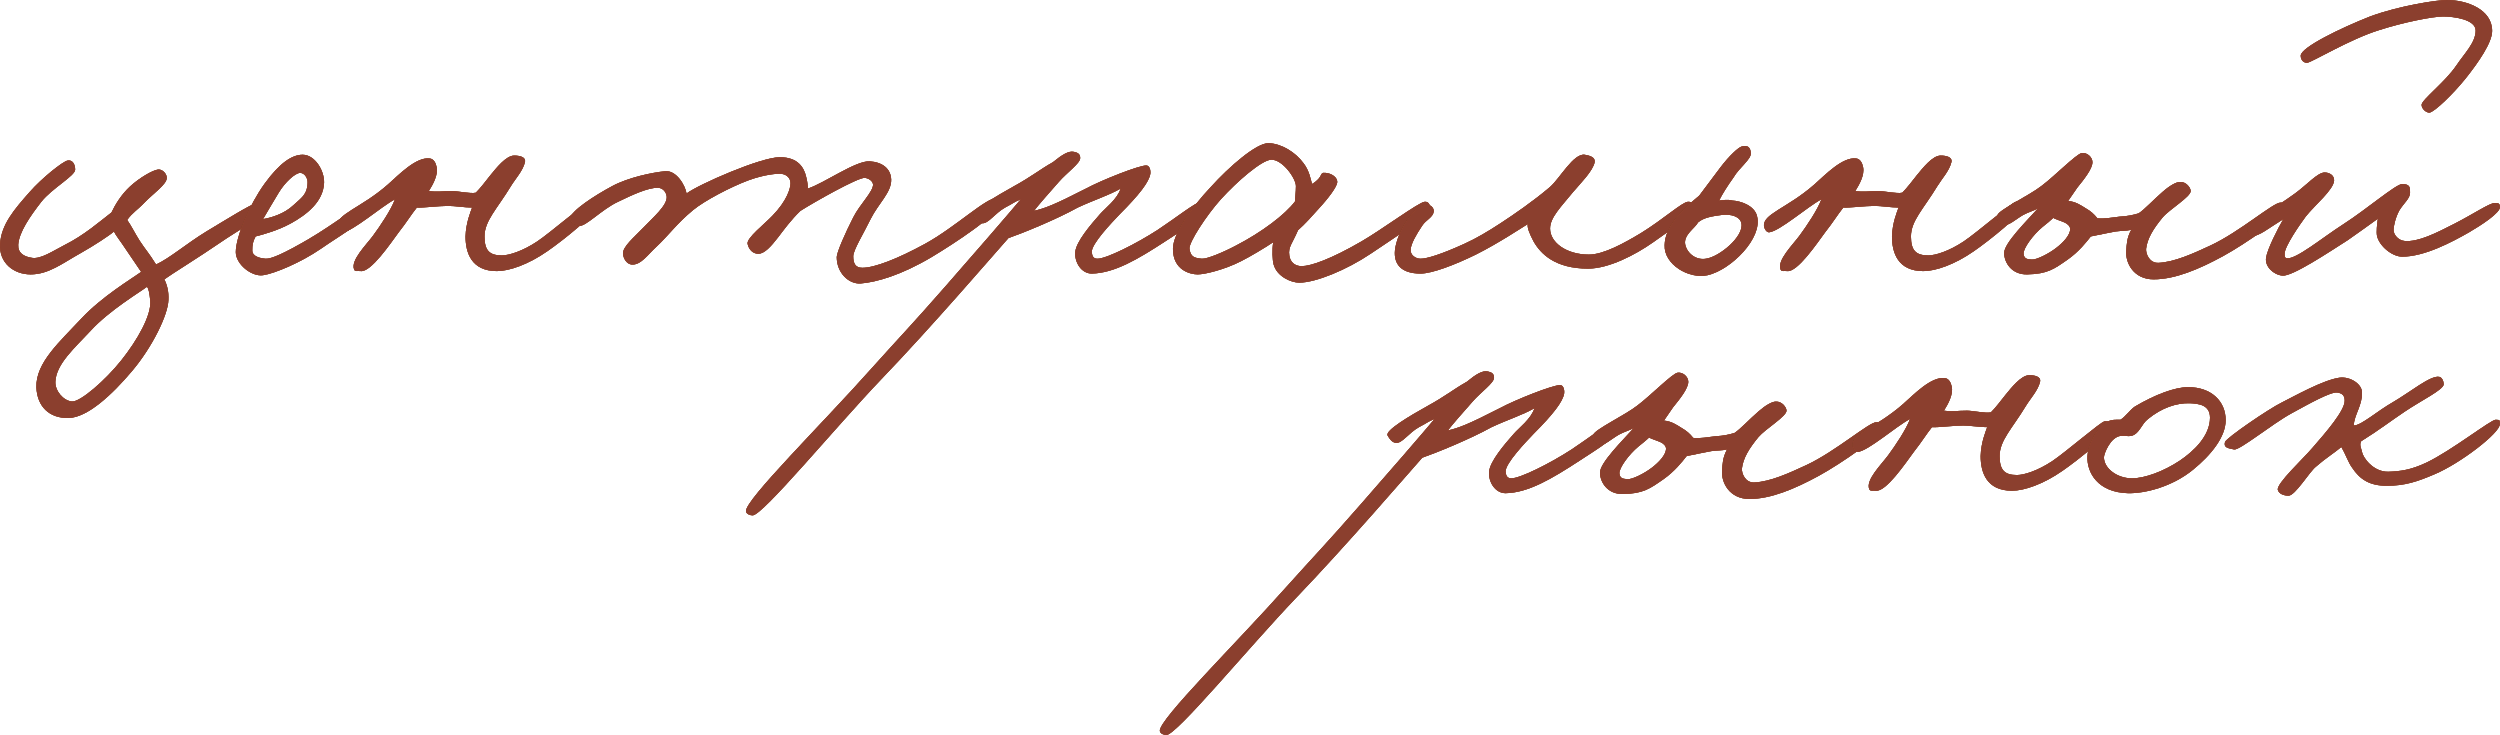 <?xml version="1.0" encoding="UTF-8"?> <svg xmlns="http://www.w3.org/2000/svg" viewBox="0 0 375.644 110.438" fill="none"><path d="M39.443 31.93C39.381 32.674 35.785 34.596 32.995 36.518C30.019 38.564 25.803 41.168 24.687 41.974C25.121 42.842 25.369 43.834 25.307 45.074C25.245 47.306 22.889 52.142 19.851 55.738C16.875 59.272 13.155 62.744 10.303 62.806C7.389 62.868 5.591 61.07 5.467 58.218C5.343 54.498 9.001 51.336 12.287 47.802C15.325 44.578 19.541 42.036 21.215 40.858C20.409 39.68 19.789 38.75 18.859 37.386C18.177 36.332 17.371 35.34 17.123 34.782C16.503 35.34 14.147 36.89 12.163 38.006C9.373 39.556 7.327 41.23 4.599 41.23C2.057 41.23 -0.175 39.494 0.011 36.642C0.197 33.728 2.119 31.496 4.475 28.83C6.273 26.784 9.435 24.242 10.179 24.118C10.923 23.994 11.295 24.738 11.295 25.482C11.295 26.412 7.761 28.334 6.211 30.318C4.475 32.55 2.863 34.906 2.739 36.766C2.677 38.006 3.545 38.564 4.847 38.75C6.149 38.936 7.885 37.758 9.683 36.828C12.659 35.34 14.891 33.356 16.751 31.93C17.309 30.752 18.239 29.202 19.603 27.962C20.967 26.722 22.889 25.606 23.695 25.482C24.315 25.358 25.059 26.04 25.059 26.722C25.059 27.714 23.013 29.078 21.711 30.442C20.719 31.496 19.913 31.93 19.107 33.046C19.727 33.914 20.223 34.968 20.967 36.146C21.897 37.572 22.331 37.944 23.447 39.742C25.493 38.812 27.973 36.642 31.011 34.782C33.801 33.108 37.893 30.566 38.451 30.566C39.071 30.566 39.505 31.31 39.443 31.93ZM22.579 45.198C22.455 44.02 22.331 43.338 22.083 43.09C21.029 43.896 16.441 46.624 13.651 49.662C11.171 52.328 8.443 54.684 8.319 57.35C8.257 58.714 9.497 60.202 10.799 60.326C12.039 60.45 15.883 57.102 18.239 54.126C20.657 51.088 22.765 47.368 22.579 45.198Z" fill="#19321C"></path><path d="M39.443 31.93C39.381 32.674 35.785 34.596 32.995 36.518C30.019 38.564 25.803 41.168 24.687 41.974C25.121 42.842 25.369 43.834 25.307 45.074C25.245 47.306 22.889 52.142 19.851 55.738C16.875 59.272 13.155 62.744 10.303 62.806C7.389 62.868 5.591 61.07 5.467 58.218C5.343 54.498 9.001 51.336 12.287 47.802C15.325 44.578 19.541 42.036 21.215 40.858C20.409 39.68 19.789 38.75 18.859 37.386C18.177 36.332 17.371 35.34 17.123 34.782C16.503 35.34 14.147 36.89 12.163 38.006C9.373 39.556 7.327 41.23 4.599 41.23C2.057 41.23 -0.175 39.494 0.011 36.642C0.197 33.728 2.119 31.496 4.475 28.83C6.273 26.784 9.435 24.242 10.179 24.118C10.923 23.994 11.295 24.738 11.295 25.482C11.295 26.412 7.761 28.334 6.211 30.318C4.475 32.55 2.863 34.906 2.739 36.766C2.677 38.006 3.545 38.564 4.847 38.75C6.149 38.936 7.885 37.758 9.683 36.828C12.659 35.34 14.891 33.356 16.751 31.93C17.309 30.752 18.239 29.202 19.603 27.962C20.967 26.722 22.889 25.606 23.695 25.482C24.315 25.358 25.059 26.04 25.059 26.722C25.059 27.714 23.013 29.078 21.711 30.442C20.719 31.496 19.913 31.93 19.107 33.046C19.727 33.914 20.223 34.968 20.967 36.146C21.897 37.572 22.331 37.944 23.447 39.742C25.493 38.812 27.973 36.642 31.011 34.782C33.801 33.108 37.893 30.566 38.451 30.566C39.071 30.566 39.505 31.31 39.443 31.93ZM22.579 45.198C22.455 44.02 22.331 43.338 22.083 43.09C21.029 43.896 16.441 46.624 13.651 49.662C11.171 52.328 8.443 54.684 8.319 57.35C8.257 58.714 9.497 60.202 10.799 60.326C12.039 60.45 15.883 57.102 18.239 54.126C20.657 51.088 22.765 47.368 22.579 45.198Z" fill="#C24A28"></path><path d="M39.443 31.93C39.381 32.674 35.785 34.596 32.995 36.518C30.019 38.564 25.803 41.168 24.687 41.974C25.121 42.842 25.369 43.834 25.307 45.074C25.245 47.306 22.889 52.142 19.851 55.738C16.875 59.272 13.155 62.744 10.303 62.806C7.389 62.868 5.591 61.07 5.467 58.218C5.343 54.498 9.001 51.336 12.287 47.802C15.325 44.578 19.541 42.036 21.215 40.858C20.409 39.68 19.789 38.75 18.859 37.386C18.177 36.332 17.371 35.34 17.123 34.782C16.503 35.34 14.147 36.89 12.163 38.006C9.373 39.556 7.327 41.23 4.599 41.23C2.057 41.23 -0.175 39.494 0.011 36.642C0.197 33.728 2.119 31.496 4.475 28.83C6.273 26.784 9.435 24.242 10.179 24.118C10.923 23.994 11.295 24.738 11.295 25.482C11.295 26.412 7.761 28.334 6.211 30.318C4.475 32.55 2.863 34.906 2.739 36.766C2.677 38.006 3.545 38.564 4.847 38.75C6.149 38.936 7.885 37.758 9.683 36.828C12.659 35.34 14.891 33.356 16.751 31.93C17.309 30.752 18.239 29.202 19.603 27.962C20.967 26.722 22.889 25.606 23.695 25.482C24.315 25.358 25.059 26.04 25.059 26.722C25.059 27.714 23.013 29.078 21.711 30.442C20.719 31.496 19.913 31.93 19.107 33.046C19.727 33.914 20.223 34.968 20.967 36.146C21.897 37.572 22.331 37.944 23.447 39.742C25.493 38.812 27.973 36.642 31.011 34.782C33.801 33.108 37.893 30.566 38.451 30.566C39.071 30.566 39.505 31.31 39.443 31.93ZM22.579 45.198C22.455 44.02 22.331 43.338 22.083 43.09C21.029 43.896 16.441 46.624 13.651 49.662C11.171 52.328 8.443 54.684 8.319 57.35C8.257 58.714 9.497 60.202 10.799 60.326C12.039 60.45 15.883 57.102 18.239 54.126C20.657 51.088 22.765 47.368 22.579 45.198Z" fill="#8B3F2E"></path><path d="M56.508 30.938C56.446 32.24 51.052 35.402 48.2 37.386C45.224 39.432 41.256 41.106 39.52 41.354C37.784 41.602 35.428 39.68 35.428 37.882C35.428 35.588 37.474 30.752 39.768 27.59C42.062 24.428 43.922 23.25 45.472 23.25C47.332 23.25 48.758 25.668 48.696 27.466C48.572 30.318 46.092 32.24 43.736 33.542C41.814 34.596 39.83 35.154 38.404 35.526C37.97 36.332 37.908 36.828 37.908 37.634C37.908 38.564 39.148 38.812 39.892 38.874C40.76 38.936 42.682 38.068 46.216 36.022C50.06 33.79 54.896 30.07 55.64 30.07C56.012 30.07 56.57 30.008 56.508 30.938ZM46.216 27.342C46.216 26.784 45.782 25.978 45.1 25.978C44.356 25.978 42.806 27.404 41.876 28.954C41.256 29.946 39.892 32.302 39.52 32.922C40.636 32.736 42.682 32.178 44.108 30.814C45.224 29.76 46.216 29.264 46.216 27.342Z" fill="#19321C"></path><path d="M56.508 30.938C56.446 32.24 51.052 35.402 48.2 37.386C45.224 39.432 41.256 41.106 39.52 41.354C37.784 41.602 35.428 39.68 35.428 37.882C35.428 35.588 37.474 30.752 39.768 27.59C42.062 24.428 43.922 23.25 45.472 23.25C47.332 23.25 48.758 25.668 48.696 27.466C48.572 30.318 46.092 32.24 43.736 33.542C41.814 34.596 39.83 35.154 38.404 35.526C37.97 36.332 37.908 36.828 37.908 37.634C37.908 38.564 39.148 38.812 39.892 38.874C40.76 38.936 42.682 38.068 46.216 36.022C50.06 33.79 54.896 30.07 55.64 30.07C56.012 30.07 56.57 30.008 56.508 30.938ZM46.216 27.342C46.216 26.784 45.782 25.978 45.1 25.978C44.356 25.978 42.806 27.404 41.876 28.954C41.256 29.946 39.892 32.302 39.52 32.922C40.636 32.736 42.682 32.178 44.108 30.814C45.224 29.76 46.216 29.264 46.216 27.342Z" fill="#C24A28"></path><path d="M56.508 30.938C56.446 32.24 51.052 35.402 48.2 37.386C45.224 39.432 41.256 41.106 39.52 41.354C37.784 41.602 35.428 39.68 35.428 37.882C35.428 35.588 37.474 30.752 39.768 27.59C42.062 24.428 43.922 23.25 45.472 23.25C47.332 23.25 48.758 25.668 48.696 27.466C48.572 30.318 46.092 32.24 43.736 33.542C41.814 34.596 39.83 35.154 38.404 35.526C37.97 36.332 37.908 36.828 37.908 37.634C37.908 38.564 39.148 38.812 39.892 38.874C40.76 38.936 42.682 38.068 46.216 36.022C50.06 33.79 54.896 30.07 55.64 30.07C56.012 30.07 56.57 30.008 56.508 30.938ZM46.216 27.342C46.216 26.784 45.782 25.978 45.1 25.978C44.356 25.978 42.806 27.404 41.876 28.954C41.256 29.946 39.892 32.302 39.52 32.922C40.636 32.736 42.682 32.178 44.108 30.814C45.224 29.76 46.216 29.264 46.216 27.342Z" fill="#8B3F2E"></path><path d="M89.541 31.186C89.665 32.054 84.581 36.146 82.225 37.758C79.373 39.742 76.521 40.734 74.661 40.734C70.817 40.734 69.949 37.944 69.949 35.526C70.011 33.48 70.693 31.868 70.941 31.186C69.825 31.186 68.337 30.938 67.345 30.938C65.857 30.938 63.563 31.248 62.633 31.186C61.827 32.178 61.083 33.418 59.905 34.906C58.665 36.58 55.751 40.92 54.201 40.734C53.829 40.672 53.333 40.858 53.209 40.486C52.651 39.122 55.007 36.828 56.061 35.402C57.115 33.976 58.789 31.496 59.347 29.946C57.239 31.062 53.023 34.782 51.473 34.906C51.101 34.906 50.791 34.41 50.729 34.038C50.419 32.178 54.201 31.31 58.293 27.714C59.905 26.288 62.509 23.56 64.555 23.808C65.175 23.87 65.485 24.49 65.609 25.11C65.857 26.288 65.051 27.714 64.431 28.706C65.857 28.892 66.353 28.706 67.903 28.706C68.833 28.706 70.693 29.14 71.499 28.954C72.181 28.272 72.987 27.218 73.669 26.35C74.537 25.296 76.025 23.374 77.265 23.374C78.009 23.374 79.063 23.56 78.877 24.366C78.567 25.668 77.451 26.846 76.769 27.962C74.661 31.434 72.801 33.17 72.801 35.526C72.801 37.634 73.545 38.378 75.405 38.378C76.459 38.378 78.505 37.758 80.737 36.27C82.845 34.844 87.929 30.442 88.549 30.318C89.169 30.194 89.479 30.566 89.541 31.186Z" fill="#19321C"></path><path d="M89.541 31.186C89.665 32.054 84.581 36.146 82.225 37.758C79.373 39.742 76.521 40.734 74.661 40.734C70.817 40.734 69.949 37.944 69.949 35.526C70.011 33.48 70.693 31.868 70.941 31.186C69.825 31.186 68.337 30.938 67.345 30.938C65.857 30.938 63.563 31.248 62.633 31.186C61.827 32.178 61.083 33.418 59.905 34.906C58.665 36.58 55.751 40.92 54.201 40.734C53.829 40.672 53.333 40.858 53.209 40.486C52.651 39.122 55.007 36.828 56.061 35.402C57.115 33.976 58.789 31.496 59.347 29.946C57.239 31.062 53.023 34.782 51.473 34.906C51.101 34.906 50.791 34.41 50.729 34.038C50.419 32.178 54.201 31.31 58.293 27.714C59.905 26.288 62.509 23.56 64.555 23.808C65.175 23.87 65.485 24.49 65.609 25.11C65.857 26.288 65.051 27.714 64.431 28.706C65.857 28.892 66.353 28.706 67.903 28.706C68.833 28.706 70.693 29.14 71.499 28.954C72.181 28.272 72.987 27.218 73.669 26.35C74.537 25.296 76.025 23.374 77.265 23.374C78.009 23.374 79.063 23.56 78.877 24.366C78.567 25.668 77.451 26.846 76.769 27.962C74.661 31.434 72.801 33.17 72.801 35.526C72.801 37.634 73.545 38.378 75.405 38.378C76.459 38.378 78.505 37.758 80.737 36.27C82.845 34.844 87.929 30.442 88.549 30.318C89.169 30.194 89.479 30.566 89.541 31.186Z" fill="#C24A28"></path><path d="M89.541 31.186C89.665 32.054 84.581 36.146 82.225 37.758C79.373 39.742 76.521 40.734 74.661 40.734C70.817 40.734 69.949 37.944 69.949 35.526C70.011 33.48 70.693 31.868 70.941 31.186C69.825 31.186 68.337 30.938 67.345 30.938C65.857 30.938 63.563 31.248 62.633 31.186C61.827 32.178 61.083 33.418 59.905 34.906C58.665 36.58 55.751 40.92 54.201 40.734C53.829 40.672 53.333 40.858 53.209 40.486C52.651 39.122 55.007 36.828 56.061 35.402C57.115 33.976 58.789 31.496 59.347 29.946C57.239 31.062 53.023 34.782 51.473 34.906C51.101 34.906 50.791 34.41 50.729 34.038C50.419 32.178 54.201 31.31 58.293 27.714C59.905 26.288 62.509 23.56 64.555 23.808C65.175 23.87 65.485 24.49 65.609 25.11C65.857 26.288 65.051 27.714 64.431 28.706C65.857 28.892 66.353 28.706 67.903 28.706C68.833 28.706 70.693 29.14 71.499 28.954C72.181 28.272 72.987 27.218 73.669 26.35C74.537 25.296 76.025 23.374 77.265 23.374C78.009 23.374 79.063 23.56 78.877 24.366C78.567 25.668 77.451 26.846 76.769 27.962C74.661 31.434 72.801 33.17 72.801 35.526C72.801 37.634 73.545 38.378 75.405 38.378C76.459 38.378 78.505 37.758 80.737 36.27C82.845 34.844 87.929 30.442 88.549 30.318C89.169 30.194 89.479 30.566 89.541 31.186Z" fill="#8B3F2E"></path><path d="M150.153 30.69C150.029 32.24 143.395 36.58 139.985 38.626C135.397 41.354 131.677 42.408 129.321 42.594C127.523 42.718 125.725 40.982 125.725 38.626C125.725 37.944 127.027 34.968 128.205 32.674C129.197 30.69 131.243 28.768 131.181 27.714C131.119 27.156 130.499 26.784 129.941 26.722C128.887 26.66 122.315 30.38 120.269 31.682C118.843 33.046 117.727 34.596 116.921 35.65C115.867 37.014 114.875 38.13 113.945 38.13C113.139 38.13 112.519 37.51 112.333 36.642C112.147 35.774 114.875 33.666 116.053 32.426C118.285 30.132 118.781 28.272 118.781 27.528C118.781 26.598 117.975 26.102 117.169 26.102C116.797 26.102 114.999 26.164 112.457 27.094C109.791 28.086 105.885 30.132 104.149 31.558C101.669 33.604 100.491 35.34 98.569 37.138C97.453 38.13 96.275 39.928 94.849 39.742C94.105 39.618 93.671 38.812 93.609 38.13C93.547 37.076 95.283 35.65 96.585 34.286C98.197 32.612 100.243 30.876 100.181 29.574C100.119 28.83 99.561 28.21 98.817 28.21C97.329 28.21 95.035 29.264 92.865 30.318C90.447 31.434 87.905 34.162 87.037 33.914C86.355 33.728 85.611 33.48 85.673 32.798C85.797 31.682 89.331 29.388 91.997 27.962C94.415 26.66 98.011 25.916 99.933 25.73C101.607 25.544 102.971 27.838 103.157 29.078C104.955 27.714 114.317 23.622 117.169 23.622C119.959 23.622 120.827 25.234 121.137 26.598C121.323 27.28 121.385 27.962 121.385 28.334C123.865 27.528 128.577 24.118 130.685 24.242C132.607 24.366 133.847 25.358 133.909 26.97C133.971 28.892 131.987 30.566 130.809 32.922C129.755 35.092 128.205 37.572 128.205 38.502C128.205 39.556 128.515 40.238 129.569 40.238C131.429 40.238 134.901 38.874 138.993 36.642C143.519 34.162 148.355 29.574 149.657 29.822C149.967 29.884 150.153 30.38 150.153 30.69Z" fill="#19321C"></path><path d="M150.153 30.69C150.029 32.24 143.395 36.58 139.985 38.626C135.397 41.354 131.677 42.408 129.321 42.594C127.523 42.718 125.725 40.982 125.725 38.626C125.725 37.944 127.027 34.968 128.205 32.674C129.197 30.69 131.243 28.768 131.181 27.714C131.119 27.156 130.499 26.784 129.941 26.722C128.887 26.66 122.315 30.38 120.269 31.682C118.843 33.046 117.727 34.596 116.921 35.65C115.867 37.014 114.875 38.13 113.945 38.13C113.139 38.13 112.519 37.51 112.333 36.642C112.147 35.774 114.875 33.666 116.053 32.426C118.285 30.132 118.781 28.272 118.781 27.528C118.781 26.598 117.975 26.102 117.169 26.102C116.797 26.102 114.999 26.164 112.457 27.094C109.791 28.086 105.885 30.132 104.149 31.558C101.669 33.604 100.491 35.34 98.569 37.138C97.453 38.13 96.275 39.928 94.849 39.742C94.105 39.618 93.671 38.812 93.609 38.13C93.547 37.076 95.283 35.65 96.585 34.286C98.197 32.612 100.243 30.876 100.181 29.574C100.119 28.83 99.561 28.21 98.817 28.21C97.329 28.21 95.035 29.264 92.865 30.318C90.447 31.434 87.905 34.162 87.037 33.914C86.355 33.728 85.611 33.48 85.673 32.798C85.797 31.682 89.331 29.388 91.997 27.962C94.415 26.66 98.011 25.916 99.933 25.73C101.607 25.544 102.971 27.838 103.157 29.078C104.955 27.714 114.317 23.622 117.169 23.622C119.959 23.622 120.827 25.234 121.137 26.598C121.323 27.28 121.385 27.962 121.385 28.334C123.865 27.528 128.577 24.118 130.685 24.242C132.607 24.366 133.847 25.358 133.909 26.97C133.971 28.892 131.987 30.566 130.809 32.922C129.755 35.092 128.205 37.572 128.205 38.502C128.205 39.556 128.515 40.238 129.569 40.238C131.429 40.238 134.901 38.874 138.993 36.642C143.519 34.162 148.355 29.574 149.657 29.822C149.967 29.884 150.153 30.38 150.153 30.69Z" fill="#C24A28"></path><path d="M150.153 30.69C150.029 32.24 143.395 36.58 139.985 38.626C135.397 41.354 131.677 42.408 129.321 42.594C127.523 42.718 125.725 40.982 125.725 38.626C125.725 37.944 127.027 34.968 128.205 32.674C129.197 30.69 131.243 28.768 131.181 27.714C131.119 27.156 130.499 26.784 129.941 26.722C128.887 26.66 122.315 30.38 120.269 31.682C118.843 33.046 117.727 34.596 116.921 35.65C115.867 37.014 114.875 38.13 113.945 38.13C113.139 38.13 112.519 37.51 112.333 36.642C112.147 35.774 114.875 33.666 116.053 32.426C118.285 30.132 118.781 28.272 118.781 27.528C118.781 26.598 117.975 26.102 117.169 26.102C116.797 26.102 114.999 26.164 112.457 27.094C109.791 28.086 105.885 30.132 104.149 31.558C101.669 33.604 100.491 35.34 98.569 37.138C97.453 38.13 96.275 39.928 94.849 39.742C94.105 39.618 93.671 38.812 93.609 38.13C93.547 37.076 95.283 35.65 96.585 34.286C98.197 32.612 100.243 30.876 100.181 29.574C100.119 28.83 99.561 28.21 98.817 28.21C97.329 28.21 95.035 29.264 92.865 30.318C90.447 31.434 87.905 34.162 87.037 33.914C86.355 33.728 85.611 33.48 85.673 32.798C85.797 31.682 89.331 29.388 91.997 27.962C94.415 26.66 98.011 25.916 99.933 25.73C101.607 25.544 102.971 27.838 103.157 29.078C104.955 27.714 114.317 23.622 117.169 23.622C119.959 23.622 120.827 25.234 121.137 26.598C121.323 27.28 121.385 27.962 121.385 28.334C123.865 27.528 128.577 24.118 130.685 24.242C132.607 24.366 133.847 25.358 133.909 26.97C133.971 28.892 131.987 30.566 130.809 32.922C129.755 35.092 128.205 37.572 128.205 38.502C128.205 39.556 128.515 40.238 129.569 40.238C131.429 40.238 134.901 38.874 138.993 36.642C143.519 34.162 148.355 29.574 149.657 29.822C149.967 29.884 150.153 30.38 150.153 30.69Z" fill="#8B3F2E"></path><path d="M181.404 30.814C181.342 32.426 177.994 34.348 175.08 36.27C170.988 38.936 167.455 41.044 164.045 41.106C162.494 41.106 161.441 39.432 161.564 37.882C161.688 36.332 163.859 33.79 165.284 32.178C166.028 31.31 167.888 29.946 168.385 28.334C166.524 29.388 164.478 30.008 161.936 31.186C158.713 32.984 153.505 35.092 151.521 35.774C149.474 38.068 140.113 48.98 132.424 56.978C125.604 64.108 114.568 77.5 113.08 77.438C112.708 77.438 112.15 77.252 112.088 76.818C111.964 75.082 123.62 63.612 131.06 55.242C135.4 50.406 137.012 48.794 142.22 42.842C145.878 38.688 151.83 31.806 153.381 29.946C152.202 30.442 152.451 30.442 151.024 31.186C149.474 32.054 148.482 33.666 147.552 33.542C146.994 33.48 146.622 32.984 146.313 32.426C145.94 31.682 149.598 29.512 152.389 27.962C154.992 26.536 156.232 25.482 158.216 24.366C159.581 23.25 160.573 22.63 161.379 22.816C161.998 22.94 162.309 23.188 162.309 23.746C162.309 24.552 160.324 25.916 159.084 27.342C157.596 29.016 155.922 30.938 155.364 31.682C156.977 31.31 158.34 30.814 163.177 28.334C165.594 27.032 171.113 24.862 172.228 24.862C172.724 24.862 172.911 25.544 172.849 26.102C172.662 27.342 171.175 29.264 168.26 32.178C167.02 33.48 163.983 36.642 164.045 37.882C164.107 38.502 164.292 38.874 164.913 38.874C166.214 38.874 170.616 36.704 173.964 34.534C176.507 32.86 179.668 30.38 180.412 30.318C180.847 30.256 181.404 30.38 181.404 30.814Z" fill="#19321C"></path><path d="M181.404 30.814C181.342 32.426 177.994 34.348 175.08 36.27C170.988 38.936 167.455 41.044 164.045 41.106C162.494 41.106 161.441 39.432 161.564 37.882C161.688 36.332 163.859 33.79 165.284 32.178C166.028 31.31 167.888 29.946 168.385 28.334C166.524 29.388 164.478 30.008 161.936 31.186C158.713 32.984 153.505 35.092 151.521 35.774C149.474 38.068 140.113 48.98 132.424 56.978C125.604 64.108 114.568 77.5 113.08 77.438C112.708 77.438 112.15 77.252 112.088 76.818C111.964 75.082 123.62 63.612 131.06 55.242C135.4 50.406 137.012 48.794 142.22 42.842C145.878 38.688 151.83 31.806 153.381 29.946C152.202 30.442 152.451 30.442 151.024 31.186C149.474 32.054 148.482 33.666 147.552 33.542C146.994 33.48 146.622 32.984 146.313 32.426C145.94 31.682 149.598 29.512 152.389 27.962C154.992 26.536 156.232 25.482 158.216 24.366C159.581 23.25 160.573 22.63 161.379 22.816C161.998 22.94 162.309 23.188 162.309 23.746C162.309 24.552 160.324 25.916 159.084 27.342C157.596 29.016 155.922 30.938 155.364 31.682C156.977 31.31 158.34 30.814 163.177 28.334C165.594 27.032 171.113 24.862 172.228 24.862C172.724 24.862 172.911 25.544 172.849 26.102C172.662 27.342 171.175 29.264 168.26 32.178C167.02 33.48 163.983 36.642 164.045 37.882C164.107 38.502 164.292 38.874 164.913 38.874C166.214 38.874 170.616 36.704 173.964 34.534C176.507 32.86 179.668 30.38 180.412 30.318C180.847 30.256 181.404 30.38 181.404 30.814Z" fill="#C24A28"></path><path d="M181.404 30.814C181.342 32.426 177.994 34.348 175.08 36.27C170.988 38.936 167.455 41.044 164.045 41.106C162.494 41.106 161.441 39.432 161.564 37.882C161.688 36.332 163.859 33.79 165.284 32.178C166.028 31.31 167.888 29.946 168.385 28.334C166.524 29.388 164.478 30.008 161.936 31.186C158.713 32.984 153.505 35.092 151.521 35.774C149.474 38.068 140.113 48.98 132.424 56.978C125.604 64.108 114.568 77.5 113.08 77.438C112.708 77.438 112.15 77.252 112.088 76.818C111.964 75.082 123.62 63.612 131.06 55.242C135.4 50.406 137.012 48.794 142.22 42.842C145.878 38.688 151.83 31.806 153.381 29.946C152.202 30.442 152.451 30.442 151.024 31.186C149.474 32.054 148.482 33.666 147.552 33.542C146.994 33.48 146.622 32.984 146.313 32.426C145.94 31.682 149.598 29.512 152.389 27.962C154.992 26.536 156.232 25.482 158.216 24.366C159.581 23.25 160.573 22.63 161.379 22.816C161.998 22.94 162.309 23.188 162.309 23.746C162.309 24.552 160.324 25.916 159.084 27.342C157.596 29.016 155.922 30.938 155.364 31.682C156.977 31.31 158.34 30.814 163.177 28.334C165.594 27.032 171.113 24.862 172.228 24.862C172.724 24.862 172.911 25.544 172.849 26.102C172.662 27.342 171.175 29.264 168.26 32.178C167.02 33.48 163.983 36.642 164.045 37.882C164.107 38.502 164.292 38.874 164.913 38.874C166.214 38.874 170.616 36.704 173.964 34.534C176.507 32.86 179.668 30.38 180.412 30.318C180.847 30.256 181.404 30.38 181.404 30.814Z" fill="#8B3F2E"></path><path d="M214.933 31.682C214.933 32.178 209.911 35.464 205.943 38.13C202.347 40.548 197.697 42.47 195.217 42.47C193.977 42.47 191.869 41.54 191.373 39.742C191.187 39.06 191.125 37.51 191.311 36.394C190.009 37.262 187.839 38.564 186.475 39.246C184.057 40.486 181.081 41.23 179.965 41.23C178.849 41.23 176.245 40.61 176.245 37.386C176.245 35.154 178.911 31.31 181.887 28.148C184.739 24.986 188.831 21.452 190.629 21.514C192.551 21.576 194.659 22.878 195.837 24.49C196.767 25.668 196.953 27.032 197.139 27.652C198.999 26.536 198.131 25.854 199.185 25.978C200.053 26.04 201.045 26.66 200.921 27.466C200.797 28.148 199.681 29.698 198.131 31.372C197.139 32.488 196.085 33.666 195.031 34.596C194.163 36.642 193.543 37.076 193.729 38.378C193.853 39.308 194.473 39.99 195.589 39.99C196.953 39.99 199.991 38.936 204.579 36.27C207.679 34.472 213.197 30.38 214.065 30.318C214.809 30.256 214.933 31 214.933 31.682ZM194.721 27.962C194.721 26.784 192.675 23.932 191.001 23.994C189.575 24.056 185.917 27.218 183.437 29.946C181.267 32.364 178.601 36.456 178.725 37.386C178.911 38.564 179.345 38.75 180.585 38.874C181.329 38.936 183.747 37.944 185.731 36.89C189.575 34.906 193.109 32.24 194.597 30.256C194.597 29.636 194.721 28.892 194.721 27.962Z" fill="#19321C"></path><path d="M214.933 31.682C214.933 32.178 209.911 35.464 205.943 38.13C202.347 40.548 197.697 42.47 195.217 42.47C193.977 42.47 191.869 41.54 191.373 39.742C191.187 39.06 191.125 37.51 191.311 36.394C190.009 37.262 187.839 38.564 186.475 39.246C184.057 40.486 181.081 41.23 179.965 41.23C178.849 41.23 176.245 40.61 176.245 37.386C176.245 35.154 178.911 31.31 181.887 28.148C184.739 24.986 188.831 21.452 190.629 21.514C192.551 21.576 194.659 22.878 195.837 24.49C196.767 25.668 196.953 27.032 197.139 27.652C198.999 26.536 198.131 25.854 199.185 25.978C200.053 26.04 201.045 26.66 200.921 27.466C200.797 28.148 199.681 29.698 198.131 31.372C197.139 32.488 196.085 33.666 195.031 34.596C194.163 36.642 193.543 37.076 193.729 38.378C193.853 39.308 194.473 39.99 195.589 39.99C196.953 39.99 199.991 38.936 204.579 36.27C207.679 34.472 213.197 30.38 214.065 30.318C214.809 30.256 214.933 31 214.933 31.682ZM194.721 27.962C194.721 26.784 192.675 23.932 191.001 23.994C189.575 24.056 185.917 27.218 183.437 29.946C181.267 32.364 178.601 36.456 178.725 37.386C178.911 38.564 179.345 38.75 180.585 38.874C181.329 38.936 183.747 37.944 185.731 36.89C189.575 34.906 193.109 32.24 194.597 30.256C194.597 29.636 194.721 28.892 194.721 27.962Z" fill="#C24A28"></path><path d="M214.933 31.682C214.933 32.178 209.911 35.464 205.943 38.13C202.347 40.548 197.697 42.47 195.217 42.47C193.977 42.47 191.869 41.54 191.373 39.742C191.187 39.06 191.125 37.51 191.311 36.394C190.009 37.262 187.839 38.564 186.475 39.246C184.057 40.486 181.081 41.23 179.965 41.23C178.849 41.23 176.245 40.61 176.245 37.386C176.245 35.154 178.911 31.31 181.887 28.148C184.739 24.986 188.831 21.452 190.629 21.514C192.551 21.576 194.659 22.878 195.837 24.49C196.767 25.668 196.953 27.032 197.139 27.652C198.999 26.536 198.131 25.854 199.185 25.978C200.053 26.04 201.045 26.66 200.921 27.466C200.797 28.148 199.681 29.698 198.131 31.372C197.139 32.488 196.085 33.666 195.031 34.596C194.163 36.642 193.543 37.076 193.729 38.378C193.853 39.308 194.473 39.99 195.589 39.99C196.953 39.99 199.991 38.936 204.579 36.27C207.679 34.472 213.197 30.38 214.065 30.318C214.809 30.256 214.933 31 214.933 31.682ZM194.721 27.962C194.721 26.784 192.675 23.932 191.001 23.994C189.575 24.056 185.917 27.218 183.437 29.946C181.267 32.364 178.601 36.456 178.725 37.386C178.911 38.564 179.345 38.75 180.585 38.874C181.329 38.936 183.747 37.944 185.731 36.89C189.575 34.906 193.109 32.24 194.597 30.256C194.597 29.636 194.721 28.892 194.721 27.962Z" fill="#8B3F2E"></path><path d="M254.611 31.31C254.301 32.24 251.077 34.534 248.412 36.394C245.684 38.316 241.715 40.362 238.616 40.362C233.655 40.362 231.486 38.13 230.431 36.27C229.812 35.092 229.439 34.162 229.563 33.666C228.82 34.1 225.224 36.518 221.752 38.254C218.589 39.804 215.179 41.106 213.443 41.106C210.529 41.106 209.413 39.68 209.599 37.634C209.847 35.03 212.451 30.442 214.684 30.814C215.117 30.876 215.49 31.372 215.427 31.806C215.303 32.674 214.249 33.046 213.692 33.914C212.824 35.216 212.018 36.58 211.956 37.51C211.894 38.316 212.699 38.874 213.443 38.874C214.373 38.874 216.482 38.254 220.016 36.642C221.814 35.836 223.673 34.72 225.471 33.542C227.455 32.24 230.369 30.256 232.911 28.086C234.399 26.784 236.445 23.002 238.119 23.25C238.863 23.374 239.731 23.622 239.607 24.366C239.359 25.668 237.499 27.528 236.383 28.83C234.523 31.124 232.911 32.674 232.911 34.348C232.911 36.456 235.391 38.254 238.739 38.254C240.971 38.254 244.071 36.518 246.552 35.03C249.962 32.922 252.751 30.38 253.619 30.318C254.053 30.256 254.798 30.69 254.611 31.31Z" fill="#19321C"></path><path d="M254.611 31.31C254.301 32.24 251.077 34.534 248.412 36.394C245.684 38.316 241.715 40.362 238.616 40.362C233.655 40.362 231.486 38.13 230.431 36.27C229.812 35.092 229.439 34.162 229.563 33.666C228.82 34.1 225.224 36.518 221.752 38.254C218.589 39.804 215.179 41.106 213.443 41.106C210.529 41.106 209.413 39.68 209.599 37.634C209.847 35.03 212.451 30.442 214.684 30.814C215.117 30.876 215.49 31.372 215.427 31.806C215.303 32.674 214.249 33.046 213.692 33.914C212.824 35.216 212.018 36.58 211.956 37.51C211.894 38.316 212.699 38.874 213.443 38.874C214.373 38.874 216.482 38.254 220.016 36.642C221.814 35.836 223.673 34.72 225.471 33.542C227.455 32.24 230.369 30.256 232.911 28.086C234.399 26.784 236.445 23.002 238.119 23.25C238.863 23.374 239.731 23.622 239.607 24.366C239.359 25.668 237.499 27.528 236.383 28.83C234.523 31.124 232.911 32.674 232.911 34.348C232.911 36.456 235.391 38.254 238.739 38.254C240.971 38.254 244.071 36.518 246.552 35.03C249.962 32.922 252.751 30.38 253.619 30.318C254.053 30.256 254.798 30.69 254.611 31.31Z" fill="#C24A28"></path><path d="M254.611 31.31C254.301 32.24 251.077 34.534 248.412 36.394C245.684 38.316 241.715 40.362 238.616 40.362C233.655 40.362 231.486 38.13 230.431 36.27C229.812 35.092 229.439 34.162 229.563 33.666C228.82 34.1 225.224 36.518 221.752 38.254C218.589 39.804 215.179 41.106 213.443 41.106C210.529 41.106 209.413 39.68 209.599 37.634C209.847 35.03 212.451 30.442 214.684 30.814C215.117 30.876 215.49 31.372 215.427 31.806C215.303 32.674 214.249 33.046 213.692 33.914C212.824 35.216 212.018 36.58 211.956 37.51C211.894 38.316 212.699 38.874 213.443 38.874C214.373 38.874 216.482 38.254 220.016 36.642C221.814 35.836 223.673 34.72 225.471 33.542C227.455 32.24 230.369 30.256 232.911 28.086C234.399 26.784 236.445 23.002 238.119 23.25C238.863 23.374 239.731 23.622 239.607 24.366C239.359 25.668 237.499 27.528 236.383 28.83C234.523 31.124 232.911 32.674 232.911 34.348C232.911 36.456 235.391 38.254 238.739 38.254C240.971 38.254 244.071 36.518 246.552 35.03C249.962 32.922 252.751 30.38 253.619 30.318C254.053 30.256 254.798 30.69 254.611 31.31Z" fill="#8B3F2E"></path><path d="M264.008 32.488C264.878 35.774 260.104 40.548 256.57 41.354C253.778 41.974 249.997 39.742 250.122 36.828C250.185 34.286 252.166 31.992 255.328 29.388C256.445 27.9 257.5 26.474 258.492 25.172C259.854 23.374 261.219 22.134 261.716 22.01C262.584 21.762 263.018 22.134 263.078 23.002C263.141 23.932 261.344 25.172 260.474 26.66C259.544 27.962 258.802 29.14 258.305 30.132C258.925 30.07 259.607 29.946 260.289 30.132C261.529 30.194 263.638 30.876 264.008 32.488ZM261.654 33.542C261.466 32.55 260.104 32.116 258.677 32.302C257.313 32.488 256.01 32.674 255.143 33.418C254.708 34.286 252.911 35.278 253.221 36.766C253.531 38.13 254.896 39.122 256.32 38.874C258.305 38.626 262.086 35.526 261.654 33.542Z" fill="#19321C"></path><path d="M264.008 32.488C264.878 35.774 260.104 40.548 256.57 41.354C253.778 41.974 249.997 39.742 250.122 36.828C250.185 34.286 252.166 31.992 255.328 29.388C256.445 27.9 257.5 26.474 258.492 25.172C259.854 23.374 261.219 22.134 261.716 22.01C262.584 21.762 263.018 22.134 263.078 23.002C263.141 23.932 261.344 25.172 260.474 26.66C259.544 27.962 258.802 29.14 258.305 30.132C258.925 30.07 259.607 29.946 260.289 30.132C261.529 30.194 263.638 30.876 264.008 32.488ZM261.654 33.542C261.466 32.55 260.104 32.116 258.677 32.302C257.313 32.488 256.01 32.674 255.143 33.418C254.708 34.286 252.911 35.278 253.221 36.766C253.531 38.13 254.896 39.122 256.32 38.874C258.305 38.626 262.086 35.526 261.654 33.542Z" fill="#C24A28"></path><path d="M264.008 32.488C264.878 35.774 260.104 40.548 256.57 41.354C253.778 41.974 249.997 39.742 250.122 36.828C250.185 34.286 252.166 31.992 255.328 29.388C256.445 27.9 257.5 26.474 258.492 25.172C259.854 23.374 261.219 22.134 261.716 22.01C262.584 21.762 263.018 22.134 263.078 23.002C263.141 23.932 261.344 25.172 260.474 26.66C259.544 27.962 258.802 29.14 258.305 30.132C258.925 30.07 259.607 29.946 260.289 30.132C261.529 30.194 263.638 30.876 264.008 32.488ZM261.654 33.542C261.466 32.55 260.104 32.116 258.677 32.302C257.313 32.488 256.01 32.674 255.143 33.418C254.708 34.286 252.911 35.278 253.221 36.766C253.531 38.13 254.896 39.122 256.32 38.874C258.305 38.626 262.086 35.526 261.654 33.542Z" fill="#8B3F2E"></path><path d="M303.877 31.186C304.002 32.054 298.916 36.146 296.561 37.758C293.71 39.742 290.856 40.734 288.996 40.734C285.152 40.734 284.285 37.944 284.285 35.526C284.347 33.48 285.03 31.868 285.277 31.186C284.16 31.186 282.673 30.938 281.681 30.938C280.194 30.938 277.899 31.248 276.969 31.186C276.162 32.178 275.42 33.418 274.24 34.906C273.001 36.58 270.086 40.92 268.537 40.734C268.164 40.672 267.67 40.858 267.545 40.486C266.987 39.122 269.342 36.828 270.396 35.402C271.451 33.976 273.126 31.496 273.683 29.946C271.576 31.062 267.36 34.782 265.808 34.906C265.438 34.906 265.128 34.41 265.065 34.038C264.755 32.178 268.537 31.31 272.628 27.714C274.24 26.288 276.845 23.56 278.891 23.808C279.511 23.87 279.821 24.49 279.944 25.11C280.194 26.288 279.386 27.714 278.766 28.706C280.194 28.892 280.688 28.706 282.238 28.706C283.168 28.706 285.03 29.14 285.834 28.954C286.517 28.272 287.322 27.218 288.004 26.35C288.874 25.296 290.361 23.374 291.6 23.374C292.345 23.374 293.4 23.56 293.212 24.366C292.902 25.668 291.788 26.846 291.105 27.962C288.996 31.434 287.137 33.17 287.137 35.526C287.137 37.634 287.881 38.378 289.741 38.378C290.796 38.378 292.84 37.758 295.072 36.27C297.181 34.844 302.265 30.442 302.885 30.318C303.504 30.194 303.814 30.566 303.877 31.186Z" fill="#19321C"></path><path d="M303.877 31.186C304.002 32.054 298.916 36.146 296.561 37.758C293.71 39.742 290.856 40.734 288.996 40.734C285.152 40.734 284.285 37.944 284.285 35.526C284.347 33.48 285.03 31.868 285.277 31.186C284.16 31.186 282.673 30.938 281.681 30.938C280.194 30.938 277.899 31.248 276.969 31.186C276.162 32.178 275.42 33.418 274.24 34.906C273.001 36.58 270.086 40.92 268.537 40.734C268.164 40.672 267.67 40.858 267.545 40.486C266.987 39.122 269.342 36.828 270.396 35.402C271.451 33.976 273.126 31.496 273.683 29.946C271.576 31.062 267.36 34.782 265.808 34.906C265.438 34.906 265.128 34.41 265.065 34.038C264.755 32.178 268.537 31.31 272.628 27.714C274.24 26.288 276.845 23.56 278.891 23.808C279.511 23.87 279.821 24.49 279.944 25.11C280.194 26.288 279.386 27.714 278.766 28.706C280.194 28.892 280.688 28.706 282.238 28.706C283.168 28.706 285.03 29.14 285.834 28.954C286.517 28.272 287.322 27.218 288.004 26.35C288.874 25.296 290.361 23.374 291.6 23.374C292.345 23.374 293.4 23.56 293.212 24.366C292.902 25.668 291.788 26.846 291.105 27.962C288.996 31.434 287.137 33.17 287.137 35.526C287.137 37.634 287.881 38.378 289.741 38.378C290.796 38.378 292.84 37.758 295.072 36.27C297.181 34.844 302.265 30.442 302.885 30.318C303.504 30.194 303.814 30.566 303.877 31.186Z" fill="#C24A28"></path><path d="M303.877 31.186C304.002 32.054 298.916 36.146 296.561 37.758C293.71 39.742 290.856 40.734 288.996 40.734C285.152 40.734 284.285 37.944 284.285 35.526C284.347 33.48 285.03 31.868 285.277 31.186C284.16 31.186 282.673 30.938 281.681 30.938C280.194 30.938 277.899 31.248 276.969 31.186C276.162 32.178 275.42 33.418 274.24 34.906C273.001 36.58 270.086 40.92 268.537 40.734C268.164 40.672 267.67 40.858 267.545 40.486C266.987 39.122 269.342 36.828 270.396 35.402C271.451 33.976 273.126 31.496 273.683 29.946C271.576 31.062 267.36 34.782 265.808 34.906C265.438 34.906 265.128 34.41 265.065 34.038C264.755 32.178 268.537 31.31 272.628 27.714C274.24 26.288 276.845 23.56 278.891 23.808C279.511 23.87 279.821 24.49 279.944 25.11C280.194 26.288 279.386 27.714 278.766 28.706C280.194 28.892 280.688 28.706 282.238 28.706C283.168 28.706 285.03 29.14 285.834 28.954C286.517 28.272 287.322 27.218 288.004 26.35C288.874 25.296 290.361 23.374 291.6 23.374C292.345 23.374 293.4 23.56 293.212 24.366C292.902 25.668 291.788 26.846 291.105 27.962C288.996 31.434 287.137 33.17 287.137 35.526C287.137 37.634 287.881 38.378 289.741 38.378C290.796 38.378 292.84 37.758 295.072 36.27C297.181 34.844 302.265 30.442 302.885 30.318C303.504 30.194 303.814 30.566 303.877 31.186Z" fill="#8B3F2E"></path><path d="M343.548 31.434C343.548 32.364 337.41 36.642 333.998 38.502C330.342 40.486 326.808 41.974 323.584 41.974C320.607 41.974 319.305 39.494 319.492 37.634C319.552 36.766 319.552 35.774 320.235 34.534C319.368 34.72 318.81 34.658 317.88 34.782C317.136 34.906 315.399 35.278 314.159 35.526C313.477 36.394 312.362 37.82 310.687 38.998C308.641 40.424 307.648 41.168 304.612 41.23C302.255 41.292 301.14 39.432 301.14 38.006C301.14 36.518 304.612 33.108 306.224 31.31C305.541 31.682 304.797 31.868 303.992 32.302C302.815 32.984 301.882 33.914 301.14 33.79C300.333 33.604 299.96 33.108 300.148 32.302C300.333 31.558 304.984 29.326 306.719 27.962C308.641 26.536 311.99 23.126 312.794 23.002C313.602 22.878 314.406 23.622 314.406 24.366C314.406 25.358 313.167 26.908 312.115 28.21L310.75 30.194C311.927 30.318 312.609 30.814 313.417 31.31C314.159 31.744 314.594 32.116 315.151 32.798C316.143 32.922 317.383 32.674 318.5 32.55C319.677 32.488 320.545 32.302 321.352 32.054C322.219 31.496 323.646 29.946 324.948 28.83C326.001 27.9 326.993 27.342 327.553 27.342C328.482 27.28 329.165 28.21 329.165 28.706C329.165 29.574 326.001 31.434 324.948 32.674C323.521 34.41 322.654 35.836 322.467 37.386C322.407 38.13 322.964 39.556 324.329 39.494C326.745 39.37 329.475 38.13 332.139 36.89C336.543 34.844 341.626 30.38 342.678 30.442C343.361 30.504 343.548 30.69 343.548 31.434ZM311.06 34.41C311.06 33.976 310.625 33.604 310.193 33.418C309.633 33.17 308.766 32.922 308.518 32.736C308.146 33.108 307.526 33.604 306.906 34.1C305.479 35.278 303.992 37.324 304.054 38.13C304.114 39.06 304.922 38.936 305.294 38.998C305.976 39.06 307.836 38.13 308.95 37.262C310.005 36.456 311.06 35.34 311.06 34.41Z" fill="#19321C"></path><path d="M343.548 31.434C343.548 32.364 337.41 36.642 333.998 38.502C330.342 40.486 326.808 41.974 323.584 41.974C320.607 41.974 319.305 39.494 319.492 37.634C319.552 36.766 319.552 35.774 320.235 34.534C319.368 34.72 318.81 34.658 317.88 34.782C317.136 34.906 315.399 35.278 314.159 35.526C313.477 36.394 312.362 37.82 310.687 38.998C308.641 40.424 307.648 41.168 304.612 41.23C302.255 41.292 301.14 39.432 301.14 38.006C301.14 36.518 304.612 33.108 306.224 31.31C305.541 31.682 304.797 31.868 303.992 32.302C302.815 32.984 301.882 33.914 301.14 33.79C300.333 33.604 299.96 33.108 300.148 32.302C300.333 31.558 304.984 29.326 306.719 27.962C308.641 26.536 311.99 23.126 312.794 23.002C313.602 22.878 314.406 23.622 314.406 24.366C314.406 25.358 313.167 26.908 312.115 28.21L310.75 30.194C311.927 30.318 312.609 30.814 313.417 31.31C314.159 31.744 314.594 32.116 315.151 32.798C316.143 32.922 317.383 32.674 318.5 32.55C319.677 32.488 320.545 32.302 321.352 32.054C322.219 31.496 323.646 29.946 324.948 28.83C326.001 27.9 326.993 27.342 327.553 27.342C328.482 27.28 329.165 28.21 329.165 28.706C329.165 29.574 326.001 31.434 324.948 32.674C323.521 34.41 322.654 35.836 322.467 37.386C322.407 38.13 322.964 39.556 324.329 39.494C326.745 39.37 329.475 38.13 332.139 36.89C336.543 34.844 341.626 30.38 342.678 30.442C343.361 30.504 343.548 30.69 343.548 31.434ZM311.06 34.41C311.06 33.976 310.625 33.604 310.193 33.418C309.633 33.17 308.766 32.922 308.518 32.736C308.146 33.108 307.526 33.604 306.906 34.1C305.479 35.278 303.992 37.324 304.054 38.13C304.114 39.06 304.922 38.936 305.294 38.998C305.976 39.06 307.836 38.13 308.95 37.262C310.005 36.456 311.06 35.34 311.06 34.41Z" fill="#C24A28"></path><path d="M343.548 31.434C343.548 32.364 337.41 36.642 333.998 38.502C330.342 40.486 326.808 41.974 323.584 41.974C320.607 41.974 319.305 39.494 319.492 37.634C319.552 36.766 319.552 35.774 320.235 34.534C319.368 34.72 318.81 34.658 317.88 34.782C317.136 34.906 315.399 35.278 314.159 35.526C313.477 36.394 312.362 37.82 310.687 38.998C308.641 40.424 307.648 41.168 304.612 41.23C302.255 41.292 301.14 39.432 301.14 38.006C301.14 36.518 304.612 33.108 306.224 31.31C305.541 31.682 304.797 31.868 303.992 32.302C302.815 32.984 301.882 33.914 301.14 33.79C300.333 33.604 299.96 33.108 300.148 32.302C300.333 31.558 304.984 29.326 306.719 27.962C308.641 26.536 311.99 23.126 312.794 23.002C313.602 22.878 314.406 23.622 314.406 24.366C314.406 25.358 313.167 26.908 312.115 28.21L310.75 30.194C311.927 30.318 312.609 30.814 313.417 31.31C314.159 31.744 314.594 32.116 315.151 32.798C316.143 32.922 317.383 32.674 318.5 32.55C319.677 32.488 320.545 32.302 321.352 32.054C322.219 31.496 323.646 29.946 324.948 28.83C326.001 27.9 326.993 27.342 327.553 27.342C328.482 27.28 329.165 28.21 329.165 28.706C329.165 29.574 326.001 31.434 324.948 32.674C323.521 34.41 322.654 35.836 322.467 37.386C322.407 38.13 322.964 39.556 324.329 39.494C326.745 39.37 329.475 38.13 332.139 36.89C336.543 34.844 341.626 30.38 342.678 30.442C343.361 30.504 343.548 30.69 343.548 31.434ZM311.06 34.41C311.06 33.976 310.625 33.604 310.193 33.418C309.633 33.17 308.766 32.922 308.518 32.736C308.146 33.108 307.526 33.604 306.906 34.1C305.479 35.278 303.992 37.324 304.054 38.13C304.114 39.06 304.922 38.936 305.294 38.998C305.976 39.06 307.836 38.13 308.95 37.262C310.005 36.456 311.06 35.34 311.06 34.41Z" fill="#8B3F2E"></path><path d="M374.464 4.65C374.464 6.386 372.42 9.362 370.436 11.842C368.636 14.074 365.847 16.802 365.042 16.926C364.482 16.926 363.862 16.306 363.862 15.748C363.925 14.942 367.396 12.338 369.071 9.858C370.373 7.936 371.985 6.386 371.985 4.588C371.985 2.914 368.699 2.48 367.087 2.48C365.537 2.48 361.136 3.348 357.477 4.526C353.076 5.89 347.372 9.362 346.69 9.424C346.192 9.486 345.698 9.052 345.698 8.37C345.698 7.13 351.711 4.216 356.112 2.48C360.453 0.868 366.157 0 367.646 0C370.683 0 374.464 1.426 374.464 4.65ZM375.644 31.062C375.704 31.992 372.79 33.852 370.993 34.906C368.389 36.394 364.297 38.564 360.948 38.564C359.461 38.564 357.539 37.014 357.167 35.464C357.044 34.844 357.167 33.666 357.292 32.86C355.865 33.914 354.068 35.154 352.766 36.084C349.851 37.944 344.458 41.54 342.968 41.416C341.606 41.292 340.304 40.052 340.489 38.75C340.674 37.448 342.286 34.286 343.093 32.922C340.861 34.286 339.434 35.526 338.382 35.464C338.072 35.216 337.7 34.906 337.7 34.534C337.7 32.736 339.002 33.294 344.83 29.078C346.627 27.776 348.239 25.916 349.294 25.916C350.036 25.916 350.719 26.35 350.719 27.094C350.656 28.52 347.805 30.814 346.442 32.55C345.573 33.728 343.278 37.014 343.278 38.13C343.278 38.44 343.278 38.75 343.588 38.812C345.015 38.998 348.859 35.774 352.146 33.666C355.617 31.434 360.019 27.652 360.948 27.652C362.188 27.652 362.128 28.272 362.128 28.954C362.128 29.822 361.198 30.504 360.516 31.62C359.896 32.736 359.646 34.1 359.646 34.534C359.646 35.34 360.453 36.146 361.321 36.208C363.368 36.394 366.034 35.03 368.824 33.604C371.613 32.178 374.092 30.504 374.837 30.504C375.334 30.504 375.582 30.504 375.644 31.062Z" fill="#19321C"></path><path d="M374.464 4.65C374.464 6.386 372.42 9.362 370.436 11.842C368.636 14.074 365.847 16.802 365.042 16.926C364.482 16.926 363.862 16.306 363.862 15.748C363.925 14.942 367.396 12.338 369.071 9.858C370.373 7.936 371.985 6.386 371.985 4.588C371.985 2.914 368.699 2.48 367.087 2.48C365.537 2.48 361.136 3.348 357.477 4.526C353.076 5.89 347.372 9.362 346.69 9.424C346.192 9.486 345.698 9.052 345.698 8.37C345.698 7.13 351.711 4.216 356.112 2.48C360.453 0.868 366.157 0 367.646 0C370.683 0 374.464 1.426 374.464 4.65ZM375.644 31.062C375.704 31.992 372.79 33.852 370.993 34.906C368.389 36.394 364.297 38.564 360.948 38.564C359.461 38.564 357.539 37.014 357.167 35.464C357.044 34.844 357.167 33.666 357.292 32.86C355.865 33.914 354.068 35.154 352.766 36.084C349.851 37.944 344.458 41.54 342.968 41.416C341.606 41.292 340.304 40.052 340.489 38.75C340.674 37.448 342.286 34.286 343.093 32.922C340.861 34.286 339.434 35.526 338.382 35.464C338.072 35.216 337.7 34.906 337.7 34.534C337.7 32.736 339.002 33.294 344.83 29.078C346.627 27.776 348.239 25.916 349.294 25.916C350.036 25.916 350.719 26.35 350.719 27.094C350.656 28.52 347.805 30.814 346.442 32.55C345.573 33.728 343.278 37.014 343.278 38.13C343.278 38.44 343.278 38.75 343.588 38.812C345.015 38.998 348.859 35.774 352.146 33.666C355.617 31.434 360.019 27.652 360.948 27.652C362.188 27.652 362.128 28.272 362.128 28.954C362.128 29.822 361.198 30.504 360.516 31.62C359.896 32.736 359.646 34.1 359.646 34.534C359.646 35.34 360.453 36.146 361.321 36.208C363.368 36.394 366.034 35.03 368.824 33.604C371.613 32.178 374.092 30.504 374.837 30.504C375.334 30.504 375.582 30.504 375.644 31.062Z" fill="#C24A28"></path><path d="M374.464 4.65C374.464 6.386 372.42 9.362 370.436 11.842C368.636 14.074 365.847 16.802 365.042 16.926C364.482 16.926 363.862 16.306 363.862 15.748C363.925 14.942 367.396 12.338 369.071 9.858C370.373 7.936 371.985 6.386 371.985 4.588C371.985 2.914 368.699 2.48 367.087 2.48C365.537 2.48 361.136 3.348 357.477 4.526C353.076 5.89 347.372 9.362 346.69 9.424C346.192 9.486 345.698 9.052 345.698 8.37C345.698 7.13 351.711 4.216 356.112 2.48C360.453 0.868 366.157 0 367.646 0C370.683 0 374.464 1.426 374.464 4.65ZM375.644 31.062C375.704 31.992 372.79 33.852 370.993 34.906C368.389 36.394 364.297 38.564 360.948 38.564C359.461 38.564 357.539 37.014 357.167 35.464C357.044 34.844 357.167 33.666 357.292 32.86C355.865 33.914 354.068 35.154 352.766 36.084C349.851 37.944 344.458 41.54 342.968 41.416C341.606 41.292 340.304 40.052 340.489 38.75C340.674 37.448 342.286 34.286 343.093 32.922C340.861 34.286 339.434 35.526 338.382 35.464C338.072 35.216 337.7 34.906 337.7 34.534C337.7 32.736 339.002 33.294 344.83 29.078C346.627 27.776 348.239 25.916 349.294 25.916C350.036 25.916 350.719 26.35 350.719 27.094C350.656 28.52 347.805 30.814 346.442 32.55C345.573 33.728 343.278 37.014 343.278 38.13C343.278 38.44 343.278 38.75 343.588 38.812C345.015 38.998 348.859 35.774 352.146 33.666C355.617 31.434 360.019 27.652 360.948 27.652C362.188 27.652 362.128 28.272 362.128 28.954C362.128 29.822 361.198 30.504 360.516 31.62C359.896 32.736 359.646 34.1 359.646 34.534C359.646 35.34 360.453 36.146 361.321 36.208C363.368 36.394 366.034 35.03 368.824 33.604C371.613 32.178 374.092 30.504 374.837 30.504C375.334 30.504 375.582 30.504 375.644 31.062Z" fill="#8B3F2E"></path><path d="M243.586 63.814C243.524 65.426 240.176 67.348 237.262 69.27C233.17 71.936 229.636 74.044 226.226 74.106C224.676 74.106 223.622 72.432 223.746 70.882C223.87 69.332 226.04 66.79 227.466 65.178C228.21 64.31 230.07 62.946 230.566 61.334C228.706 62.388 226.66 63.008 224.118 64.186C220.894 65.984 215.686 68.092 213.702 68.774C211.656 71.068 202.294 81.98 194.606 89.978C187.786 97.108 176.75 110.5 175.262 110.438C174.89 110.438 174.332 110.252 174.27 109.818C174.146 108.082 185.802 96.612 193.242 88.242C197.582 83.406 199.194 81.794 204.402 75.842C208.06 71.688 214.012 64.806 215.562 62.946C214.384 63.442 214.632 63.442 213.206 64.186C211.656 65.054 210.664 66.666 209.734 66.542C209.176 66.48 208.804 65.984 208.494 65.426C208.122 64.682 211.78 62.512 214.57 60.962C217.174 59.536 218.414 58.482 220.398 57.366C221.762 56.25 222.754 55.63 223.56 55.816C224.18 55.94 224.49 56.188 224.49 56.746C224.49 57.552 222.506 58.916 221.266 60.342C219.778 62.016 218.104 63.938 217.546 64.682C219.158 64.31 220.522 63.814 225.358 61.334C227.776 60.032 233.294 57.862 234.41 57.862C234.906 57.862 235.092 58.544 235.03 59.102C234.844 60.342 233.356 62.264 230.442 65.178C229.202 66.48 226.164 69.642 226.226 70.882C226.288 71.502 226.474 71.874 227.094 71.874C228.396 71.874 232.798 69.704 236.146 67.534C238.688 65.86 241.85 63.38 242.594 63.318C243.028 63.256 243.586 63.38 243.586 63.814Z" fill="#19321C"></path><path d="M243.586 63.814C243.524 65.426 240.176 67.348 237.262 69.27C233.17 71.936 229.636 74.044 226.226 74.106C224.676 74.106 223.622 72.432 223.746 70.882C223.87 69.332 226.04 66.79 227.466 65.178C228.21 64.31 230.07 62.946 230.566 61.334C228.706 62.388 226.66 63.008 224.118 64.186C220.894 65.984 215.686 68.092 213.702 68.774C211.656 71.068 202.294 81.98 194.606 89.978C187.786 97.108 176.75 110.5 175.262 110.438C174.89 110.438 174.332 110.252 174.27 109.818C174.146 108.082 185.802 96.612 193.242 88.242C197.582 83.406 199.194 81.794 204.402 75.842C208.06 71.688 214.012 64.806 215.562 62.946C214.384 63.442 214.632 63.442 213.206 64.186C211.656 65.054 210.664 66.666 209.734 66.542C209.176 66.48 208.804 65.984 208.494 65.426C208.122 64.682 211.78 62.512 214.57 60.962C217.174 59.536 218.414 58.482 220.398 57.366C221.762 56.25 222.754 55.63 223.56 55.816C224.18 55.94 224.49 56.188 224.49 56.746C224.49 57.552 222.506 58.916 221.266 60.342C219.778 62.016 218.104 63.938 217.546 64.682C219.158 64.31 220.522 63.814 225.358 61.334C227.776 60.032 233.294 57.862 234.41 57.862C234.906 57.862 235.092 58.544 235.03 59.102C234.844 60.342 233.356 62.264 230.442 65.178C229.202 66.48 226.164 69.642 226.226 70.882C226.288 71.502 226.474 71.874 227.094 71.874C228.396 71.874 232.798 69.704 236.146 67.534C238.688 65.86 241.85 63.38 242.594 63.318C243.028 63.256 243.586 63.38 243.586 63.814Z" fill="#C24A28"></path><path d="M243.586 63.814C243.524 65.426 240.176 67.348 237.262 69.27C233.17 71.936 229.636 74.044 226.226 74.106C224.676 74.106 223.622 72.432 223.746 70.882C223.87 69.332 226.04 66.79 227.466 65.178C228.21 64.31 230.07 62.946 230.566 61.334C228.706 62.388 226.66 63.008 224.118 64.186C220.894 65.984 215.686 68.092 213.702 68.774C211.656 71.068 202.294 81.98 194.606 89.978C187.786 97.108 176.75 110.5 175.262 110.438C174.89 110.438 174.332 110.252 174.27 109.818C174.146 108.082 185.802 96.612 193.242 88.242C197.582 83.406 199.194 81.794 204.402 75.842C208.06 71.688 214.012 64.806 215.562 62.946C214.384 63.442 214.632 63.442 213.206 64.186C211.656 65.054 210.664 66.666 209.734 66.542C209.176 66.48 208.804 65.984 208.494 65.426C208.122 64.682 211.78 62.512 214.57 60.962C217.174 59.536 218.414 58.482 220.398 57.366C221.762 56.25 222.754 55.63 223.56 55.816C224.18 55.94 224.49 56.188 224.49 56.746C224.49 57.552 222.506 58.916 221.266 60.342C219.778 62.016 218.104 63.938 217.546 64.682C219.158 64.31 220.522 63.814 225.358 61.334C227.776 60.032 233.294 57.862 234.41 57.862C234.906 57.862 235.092 58.544 235.03 59.102C234.844 60.342 233.356 62.264 230.442 65.178C229.202 66.48 226.164 69.642 226.226 70.882C226.288 71.502 226.474 71.874 227.094 71.874C228.396 71.874 232.798 69.704 236.146 67.534C238.688 65.86 241.85 63.38 242.594 63.318C243.028 63.256 243.586 63.38 243.586 63.814Z" fill="#8B3F2E"></path><path d="M282.818 64.434C282.818 65.364 276.682 69.642 273.271 71.502C269.614 73.486 266.08 74.974 262.856 74.974C259.879 74.974 258.577 72.494 258.762 70.634C258.825 69.766 258.825 68.774 259.507 67.534C258.64 67.72 258.08 67.658 257.15 67.782C256.408 67.906 254.671 68.278 253.431 68.526C252.749 69.394 251.634 70.82 249.96 71.998C247.913 73.424 246.921 74.168 243.883 74.23C241.527 74.292 240.411 72.432 240.411 71.006C240.411 69.518 243.883 66.108 245.495 64.31C244.813 64.682 244.069 64.868 243.263 65.302C242.085 65.984 241.155 66.914 240.411 66.79C239.605 66.604 239.233 66.108 239.419 65.302C239.605 64.558 244.255 62.326 245.991 60.962C247.913 59.536 251.262 56.126 252.066 56.002C252.874 55.878 253.679 56.622 253.679 57.366C253.679 58.358 252.439 59.908 251.384 61.21L250.022 63.194C251.199 63.318 251.882 63.814 252.686 64.31C253.431 64.744 253.866 65.116 254.423 65.798C255.416 65.922 256.655 65.674 257.77 65.55C258.95 65.488 259.817 65.302 260.624 65.054C261.491 64.496 262.916 62.946 264.218 61.83C265.273 60.9 266.265 60.342 266.822 60.342C267.752 60.28 268.434 61.21 268.434 61.706C268.434 62.574 265.273 64.434 264.218 65.674C262.793 67.41 261.926 68.836 261.739 70.386C261.676 71.13 262.236 72.556 263.598 72.494C266.018 72.37 268.744 71.13 271.411 69.89C275.812 67.844 280.896 63.38 281.951 63.442C282.633 63.504 282.818 63.69 282.818 64.434ZM250.332 67.41C250.332 66.976 249.897 66.604 249.463 66.418C248.905 66.17 248.037 65.922 247.789 65.736C247.417 66.108 246.797 66.604 246.177 67.1C244.751 68.278 243.263 70.324 243.325 71.13C243.387 72.06 244.193 71.936 244.565 71.998C245.247 72.06 247.107 71.13 248.223 70.262C249.277 69.456 250.332 68.34 250.332 67.41Z" fill="#19321C"></path><path d="M282.818 64.434C282.818 65.364 276.682 69.642 273.271 71.502C269.614 73.486 266.08 74.974 262.856 74.974C259.879 74.974 258.577 72.494 258.762 70.634C258.825 69.766 258.825 68.774 259.507 67.534C258.64 67.72 258.08 67.658 257.15 67.782C256.408 67.906 254.671 68.278 253.431 68.526C252.749 69.394 251.634 70.82 249.96 71.998C247.913 73.424 246.921 74.168 243.883 74.23C241.527 74.292 240.411 72.432 240.411 71.006C240.411 69.518 243.883 66.108 245.495 64.31C244.813 64.682 244.069 64.868 243.263 65.302C242.085 65.984 241.155 66.914 240.411 66.79C239.605 66.604 239.233 66.108 239.419 65.302C239.605 64.558 244.255 62.326 245.991 60.962C247.913 59.536 251.262 56.126 252.066 56.002C252.874 55.878 253.679 56.622 253.679 57.366C253.679 58.358 252.439 59.908 251.384 61.21L250.022 63.194C251.199 63.318 251.882 63.814 252.686 64.31C253.431 64.744 253.866 65.116 254.423 65.798C255.416 65.922 256.655 65.674 257.77 65.55C258.95 65.488 259.817 65.302 260.624 65.054C261.491 64.496 262.916 62.946 264.218 61.83C265.273 60.9 266.265 60.342 266.822 60.342C267.752 60.28 268.434 61.21 268.434 61.706C268.434 62.574 265.273 64.434 264.218 65.674C262.793 67.41 261.926 68.836 261.739 70.386C261.676 71.13 262.236 72.556 263.598 72.494C266.018 72.37 268.744 71.13 271.411 69.89C275.812 67.844 280.896 63.38 281.951 63.442C282.633 63.504 282.818 63.69 282.818 64.434ZM250.332 67.41C250.332 66.976 249.897 66.604 249.463 66.418C248.905 66.17 248.037 65.922 247.789 65.736C247.417 66.108 246.797 66.604 246.177 67.1C244.751 68.278 243.263 70.324 243.325 71.13C243.387 72.06 244.193 71.936 244.565 71.998C245.247 72.06 247.107 71.13 248.223 70.262C249.277 69.456 250.332 68.34 250.332 67.41Z" fill="#C24A28"></path><path d="M282.818 64.434C282.818 65.364 276.682 69.642 273.271 71.502C269.614 73.486 266.08 74.974 262.856 74.974C259.879 74.974 258.577 72.494 258.762 70.634C258.825 69.766 258.825 68.774 259.507 67.534C258.64 67.72 258.08 67.658 257.15 67.782C256.408 67.906 254.671 68.278 253.431 68.526C252.749 69.394 251.634 70.82 249.96 71.998C247.913 73.424 246.921 74.168 243.883 74.23C241.527 74.292 240.411 72.432 240.411 71.006C240.411 69.518 243.883 66.108 245.495 64.31C244.813 64.682 244.069 64.868 243.263 65.302C242.085 65.984 241.155 66.914 240.411 66.79C239.605 66.604 239.233 66.108 239.419 65.302C239.605 64.558 244.255 62.326 245.991 60.962C247.913 59.536 251.262 56.126 252.066 56.002C252.874 55.878 253.679 56.622 253.679 57.366C253.679 58.358 252.439 59.908 251.384 61.21L250.022 63.194C251.199 63.318 251.882 63.814 252.686 64.31C253.431 64.744 253.866 65.116 254.423 65.798C255.416 65.922 256.655 65.674 257.77 65.55C258.95 65.488 259.817 65.302 260.624 65.054C261.491 64.496 262.916 62.946 264.218 61.83C265.273 60.9 266.265 60.342 266.822 60.342C267.752 60.28 268.434 61.21 268.434 61.706C268.434 62.574 265.273 64.434 264.218 65.674C262.793 67.41 261.926 68.836 261.739 70.386C261.676 71.13 262.236 72.556 263.598 72.494C266.018 72.37 268.744 71.13 271.411 69.89C275.812 67.844 280.896 63.38 281.951 63.442C282.633 63.504 282.818 63.69 282.818 64.434ZM250.332 67.41C250.332 66.976 249.897 66.604 249.463 66.418C248.905 66.17 248.037 65.922 247.789 65.736C247.417 66.108 246.797 66.604 246.177 67.1C244.751 68.278 243.263 70.324 243.325 71.13C243.387 72.06 244.193 71.936 244.565 71.998C245.247 72.06 247.107 71.13 248.223 70.262C249.277 69.456 250.332 68.34 250.332 67.41Z" fill="#8B3F2E"></path><path d="M317.198 64.186C317.321 65.054 312.237 69.146 309.88 70.758C307.028 72.742 304.177 73.734 302.317 73.734C298.473 73.734 297.606 70.944 297.606 68.526C297.666 66.48 298.348 64.868 298.596 64.186C297.481 64.186 295.994 63.938 295.002 63.938C293.512 63.938 291.218 64.248 290.288 64.186C289.483 65.178 288.739 66.418 287.561 67.906C286.322 69.58 283.408 73.92 281.858 73.734C281.486 73.672 280.988 73.858 280.866 73.486C280.306 72.122 282.663 69.828 283.718 68.402C284.772 66.976 286.444 64.496 287.004 62.946C284.895 64.062 280.678 67.782 279.129 67.906C278.756 67.906 278.447 67.41 278.384 67.038C278.074 65.178 281.858 64.31 285.949 60.714C287.561 59.288 290.166 56.56 292.21 56.808C292.83 56.87 293.14 57.49 293.265 58.11C293.512 59.288 292.708 60.714 292.088 61.706C293.512 61.892 294.01 61.706 295.559 61.706C296.489 61.706 298.348 62.14 299.156 61.954C299.838 61.272 300.643 60.218 301.325 59.35C302.192 58.296 303.682 56.374 304.922 56.374C305.664 56.374 306.719 56.56 306.534 57.366C306.224 58.668 305.107 59.846 304.424 60.962C302.317 64.434 300.458 66.17 300.458 68.526C300.458 70.634 301.2 71.378 303.062 71.378C304.114 71.378 306.161 70.758 308.393 69.27C310.5 67.844 315.586 63.442 316.206 63.318C316.826 63.194 317.136 63.566 317.198 64.186Z" fill="#19321C"></path><path d="M317.198 64.186C317.321 65.054 312.237 69.146 309.88 70.758C307.028 72.742 304.177 73.734 302.317 73.734C298.473 73.734 297.606 70.944 297.606 68.526C297.666 66.48 298.348 64.868 298.596 64.186C297.481 64.186 295.994 63.938 295.002 63.938C293.512 63.938 291.218 64.248 290.288 64.186C289.483 65.178 288.739 66.418 287.561 67.906C286.322 69.58 283.408 73.92 281.858 73.734C281.486 73.672 280.988 73.858 280.866 73.486C280.306 72.122 282.663 69.828 283.718 68.402C284.772 66.976 286.444 64.496 287.004 62.946C284.895 64.062 280.678 67.782 279.129 67.906C278.756 67.906 278.447 67.41 278.384 67.038C278.074 65.178 281.858 64.31 285.949 60.714C287.561 59.288 290.166 56.56 292.21 56.808C292.83 56.87 293.14 57.49 293.265 58.11C293.512 59.288 292.708 60.714 292.088 61.706C293.512 61.892 294.01 61.706 295.559 61.706C296.489 61.706 298.348 62.14 299.156 61.954C299.838 61.272 300.643 60.218 301.325 59.35C302.192 58.296 303.682 56.374 304.922 56.374C305.664 56.374 306.719 56.56 306.534 57.366C306.224 58.668 305.107 59.846 304.424 60.962C302.317 64.434 300.458 66.17 300.458 68.526C300.458 70.634 301.2 71.378 303.062 71.378C304.114 71.378 306.161 70.758 308.393 69.27C310.5 67.844 315.586 63.442 316.206 63.318C316.826 63.194 317.136 63.566 317.198 64.186Z" fill="#C24A28"></path><path d="M317.198 64.186C317.321 65.054 312.237 69.146 309.88 70.758C307.028 72.742 304.177 73.734 302.317 73.734C298.473 73.734 297.606 70.944 297.606 68.526C297.666 66.48 298.348 64.868 298.596 64.186C297.481 64.186 295.994 63.938 295.002 63.938C293.512 63.938 291.218 64.248 290.288 64.186C289.483 65.178 288.739 66.418 287.561 67.906C286.322 69.58 283.408 73.92 281.858 73.734C281.486 73.672 280.988 73.858 280.866 73.486C280.306 72.122 282.663 69.828 283.718 68.402C284.772 66.976 286.444 64.496 287.004 62.946C284.895 64.062 280.678 67.782 279.129 67.906C278.756 67.906 278.447 67.41 278.384 67.038C278.074 65.178 281.858 64.31 285.949 60.714C287.561 59.288 290.166 56.56 292.21 56.808C292.83 56.87 293.14 57.49 293.265 58.11C293.512 59.288 292.708 60.714 292.088 61.706C293.512 61.892 294.01 61.706 295.559 61.706C296.489 61.706 298.348 62.14 299.156 61.954C299.838 61.272 300.643 60.218 301.325 59.35C302.192 58.296 303.682 56.374 304.922 56.374C305.664 56.374 306.719 56.56 306.534 57.366C306.224 58.668 305.107 59.846 304.424 60.962C302.317 64.434 300.458 66.17 300.458 68.526C300.458 70.634 301.2 71.378 303.062 71.378C304.114 71.378 306.161 70.758 308.393 69.27C310.5 67.844 315.586 63.442 316.206 63.318C316.826 63.194 317.136 63.566 317.198 64.186Z" fill="#8B3F2E"></path><path d="M334.423 63.132C334.423 65.674 332.191 68.402 329.525 70.572C326.426 73.114 322.334 74.168 319.73 74.106C315.266 73.982 313.529 71.068 313.654 68.526C313.717 66.976 314.769 64.496 316.631 63.38C317.251 63.008 318.055 63.07 318.613 63.07C319.358 62.636 320.04 61.582 320.785 61.086C323.821 59.288 326.798 58.172 328.782 58.172C332.254 58.172 334.423 60.28 334.423 63.132ZM332.069 62.76C332.069 60.838 330.394 60.652 329.03 60.59C327.045 60.528 324.813 61.272 322.769 62.946C321.714 63.752 321.527 65.116 320.287 65.488C319.667 65.612 319.42 65.426 318.675 65.488C317.063 65.674 316.133 68.216 316.133 68.712C316.133 70.386 318.118 71.874 320.35 71.874C322.272 71.874 325.123 70.82 327.543 69.208C329.65 67.782 332.069 65.488 332.069 62.76Z" fill="#19321C"></path><path d="M334.423 63.132C334.423 65.674 332.191 68.402 329.525 70.572C326.426 73.114 322.334 74.168 319.73 74.106C315.266 73.982 313.529 71.068 313.654 68.526C313.717 66.976 314.769 64.496 316.631 63.38C317.251 63.008 318.055 63.07 318.613 63.07C319.358 62.636 320.04 61.582 320.785 61.086C323.821 59.288 326.798 58.172 328.782 58.172C332.254 58.172 334.423 60.28 334.423 63.132ZM332.069 62.76C332.069 60.838 330.394 60.652 329.03 60.59C327.045 60.528 324.813 61.272 322.769 62.946C321.714 63.752 321.527 65.116 320.287 65.488C319.667 65.612 319.42 65.426 318.675 65.488C317.063 65.674 316.133 68.216 316.133 68.712C316.133 70.386 318.118 71.874 320.35 71.874C322.272 71.874 325.123 70.82 327.543 69.208C329.65 67.782 332.069 65.488 332.069 62.76Z" fill="#C24A28"></path><path d="M334.423 63.132C334.423 65.674 332.191 68.402 329.525 70.572C326.426 73.114 322.334 74.168 319.73 74.106C315.266 73.982 313.529 71.068 313.654 68.526C313.717 66.976 314.769 64.496 316.631 63.38C317.251 63.008 318.055 63.07 318.613 63.07C319.358 62.636 320.04 61.582 320.785 61.086C323.821 59.288 326.798 58.172 328.782 58.172C332.254 58.172 334.423 60.28 334.423 63.132ZM332.069 62.76C332.069 60.838 330.394 60.652 329.03 60.59C327.045 60.528 324.813 61.272 322.769 62.946C321.714 63.752 321.527 65.116 320.287 65.488C319.667 65.612 319.42 65.426 318.675 65.488C317.063 65.674 316.133 68.216 316.133 68.712C316.133 70.386 318.118 71.874 320.35 71.874C322.272 71.874 325.123 70.82 327.543 69.208C329.65 67.782 332.069 65.488 332.069 62.76Z" fill="#8B3F2E"></path><path d="M375.617 63.69C375.742 64.992 369.663 69.642 365.819 71.254C363.218 72.37 361.356 72.99 358.629 72.99C356.087 72.99 354.598 72.06 353.42 70.262C352.863 69.518 352.428 68.216 351.808 67.162C350.694 68.092 349.452 68.836 347.964 70.138C346.972 70.944 344.865 74.478 343.873 74.478C343.191 74.478 342.446 74.23 342.261 73.61C342.014 72.68 346.043 68.96 347.47 67.286C349.577 64.868 352.306 61.706 352.306 60.218C352.306 59.536 352.056 59.102 351.189 58.978C350.196 58.854 346.972 60.652 344.368 62.078C341.391 63.69 336.495 67.72 335.688 67.534C334.821 67.348 334.076 67.286 334.323 66.418C334.511 65.798 340.959 61.396 342.881 60.466C344.74 59.536 349.142 57.056 351.561 56.746C353.111 56.56 354.908 57.676 354.908 58.978C354.97 60.9 353.73 62.326 353.668 63.938C354.785 63.938 357.202 61.768 359.496 60.466C362.163 58.916 365.2 56.374 366.502 56.622C366.937 56.684 367.184 57.304 367.184 57.738C367.184 58.544 363.837 60.156 361.356 61.83C359.311 63.194 357.389 64.682 354.785 66.294C354.475 66.852 354.785 67.286 354.908 67.906C355.032 68.712 356.582 70.944 358.876 70.882C360.613 70.82 362.225 70.634 364.58 69.518C368.364 67.72 374.252 63.07 374.997 63.07C375.742 63.07 375.554 63.194 375.617 63.69Z" fill="#19321C"></path><path d="M375.617 63.69C375.742 64.992 369.663 69.642 365.819 71.254C363.218 72.37 361.356 72.99 358.629 72.99C356.087 72.99 354.598 72.06 353.42 70.262C352.863 69.518 352.428 68.216 351.808 67.162C350.694 68.092 349.452 68.836 347.964 70.138C346.972 70.944 344.865 74.478 343.873 74.478C343.191 74.478 342.446 74.23 342.261 73.61C342.014 72.68 346.043 68.96 347.47 67.286C349.577 64.868 352.306 61.706 352.306 60.218C352.306 59.536 352.056 59.102 351.189 58.978C350.196 58.854 346.972 60.652 344.368 62.078C341.391 63.69 336.495 67.72 335.688 67.534C334.821 67.348 334.076 67.286 334.323 66.418C334.511 65.798 340.959 61.396 342.881 60.466C344.74 59.536 349.142 57.056 351.561 56.746C353.111 56.56 354.908 57.676 354.908 58.978C354.97 60.9 353.73 62.326 353.668 63.938C354.785 63.938 357.202 61.768 359.496 60.466C362.163 58.916 365.2 56.374 366.502 56.622C366.937 56.684 367.184 57.304 367.184 57.738C367.184 58.544 363.837 60.156 361.356 61.83C359.311 63.194 357.389 64.682 354.785 66.294C354.475 66.852 354.785 67.286 354.908 67.906C355.032 68.712 356.582 70.944 358.876 70.882C360.613 70.82 362.225 70.634 364.58 69.518C368.364 67.72 374.252 63.07 374.997 63.07C375.742 63.07 375.554 63.194 375.617 63.69Z" fill="#C24A28"></path><path d="M375.617 63.69C375.742 64.992 369.663 69.642 365.819 71.254C363.218 72.37 361.356 72.99 358.629 72.99C356.087 72.99 354.598 72.06 353.42 70.262C352.863 69.518 352.428 68.216 351.808 67.162C350.694 68.092 349.452 68.836 347.964 70.138C346.972 70.944 344.865 74.478 343.873 74.478C343.191 74.478 342.446 74.23 342.261 73.61C342.014 72.68 346.043 68.96 347.47 67.286C349.577 64.868 352.306 61.706 352.306 60.218C352.306 59.536 352.056 59.102 351.189 58.978C350.196 58.854 346.972 60.652 344.368 62.078C341.391 63.69 336.495 67.72 335.688 67.534C334.821 67.348 334.076 67.286 334.323 66.418C334.511 65.798 340.959 61.396 342.881 60.466C344.74 59.536 349.142 57.056 351.561 56.746C353.111 56.56 354.908 57.676 354.908 58.978C354.97 60.9 353.73 62.326 353.668 63.938C354.785 63.938 357.202 61.768 359.496 60.466C362.163 58.916 365.2 56.374 366.502 56.622C366.937 56.684 367.184 57.304 367.184 57.738C367.184 58.544 363.837 60.156 361.356 61.83C359.311 63.194 357.389 64.682 354.785 66.294C354.475 66.852 354.785 67.286 354.908 67.906C355.032 68.712 356.582 70.944 358.876 70.882C360.613 70.82 362.225 70.634 364.58 69.518C368.364 67.72 374.252 63.07 374.997 63.07C375.742 63.07 375.554 63.194 375.617 63.69Z" fill="#8B3F2E"></path></svg> 